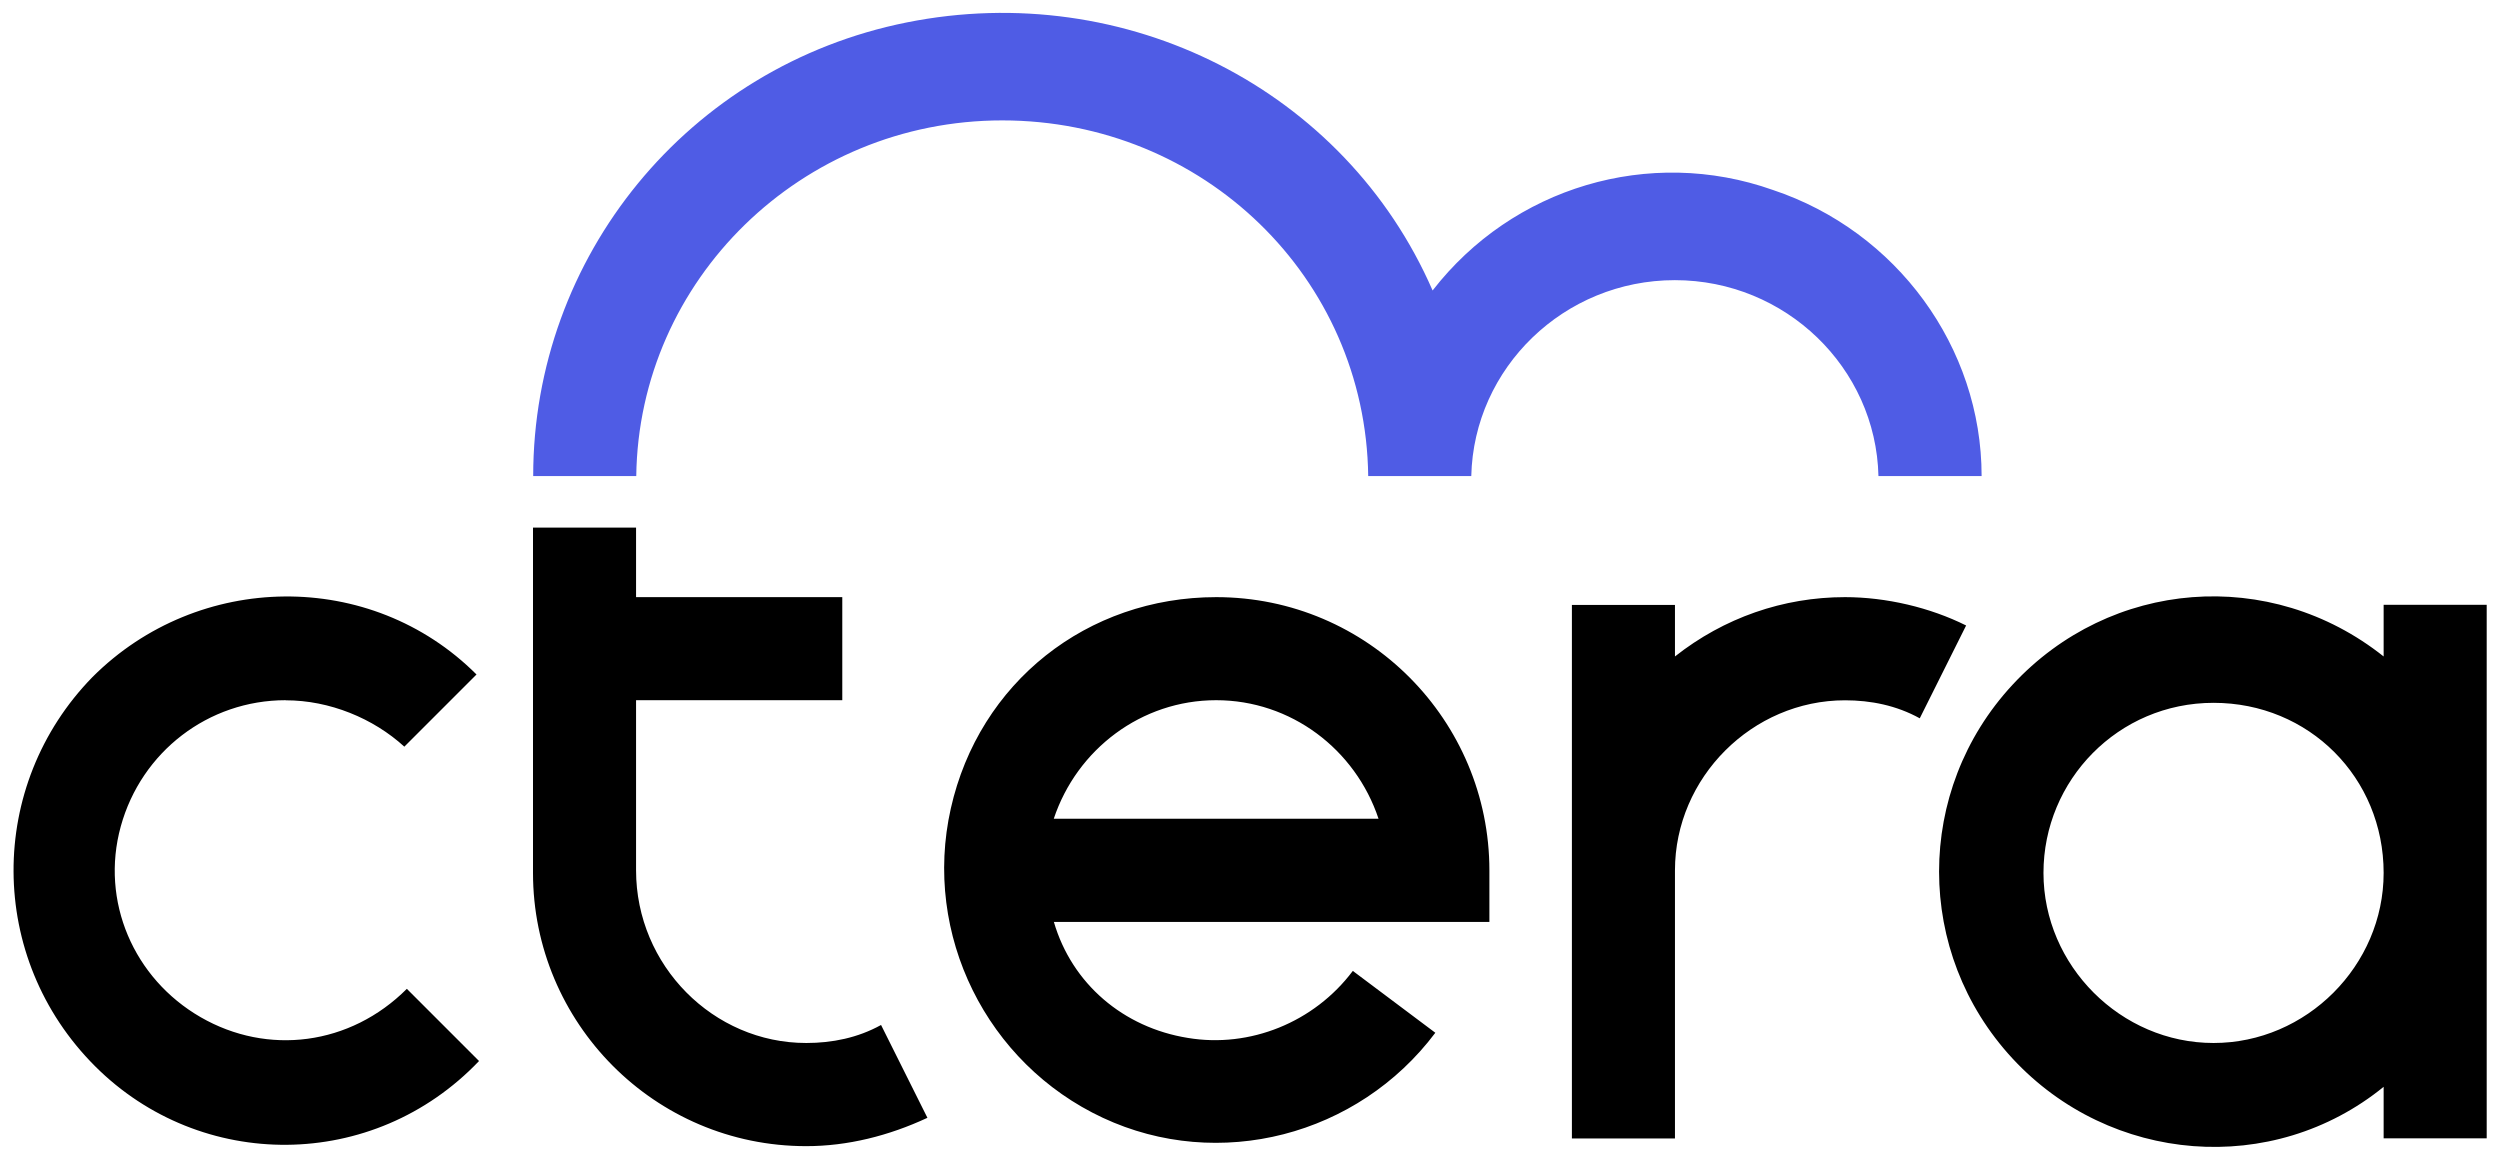<svg height="215.387" viewBox="0 0 25.655 11.906" width="464.28" xmlns="http://www.w3.org/2000/svg"><g stroke-width=".265" transform="translate(-124.132 -216.831)"><path d="m143.067 222.961c.423 0 .873.106 1.244.291l-.476.953c-.238-.132-.503-.185-.767-.185-.953 0-1.746.794-1.746 1.746v2.752h-1.058v-5.477h1.058v.529c.503-.397 1.111-.609 1.746-.609zm5.53.079h1.058v5.477h-1.058v-.529c-1.138.926-2.805.794-3.81-.291-1.005-1.085-1.005-2.752 0-3.836 1.005-1.085 2.646-1.217 3.81-.291zm-1.746 4.498c.953 0 1.746-.794 1.746-1.746 0-.979-.767-1.746-1.746-1.746-.979 0-1.746.794-1.746 1.746s.794 1.746 1.746 1.746zm-10.239-4.577c1.561 0 2.805 1.27 2.805 2.805v.529h-4.471c.185.635.714 1.085 1.376 1.191.635.106 1.296-.159 1.693-.688l.847.635c-.794 1.058-2.223 1.429-3.413.873-1.191-.556-1.852-1.879-1.561-3.175.291-1.296 1.402-2.17 2.725-2.17zm-1.667 2.275h3.334c-.238-.714-.9-1.217-1.667-1.217s-1.429.503-1.667 1.217zm-2.54 2.302c.265 0 .529-.053.767-.185l.476.953c-.397.185-.82.291-1.244.291-1.561 0-2.805-1.27-2.805-2.805v-3.545h1.058v.714h2.117v1.058h-2.117v1.746c0 .979.794 1.773 1.746 1.773zm-5.345-3.519c-.794 0-1.482.529-1.693 1.296s.132 1.561.82 1.958c.688.397 1.535.291 2.117-.291l.741.741c-1.085 1.138-2.857 1.138-3.942.053-1.111-1.111-1.111-2.884-.026-3.995 1.085-1.085 2.857-1.111 3.942-.026l-.741.741c-.318-.291-.767-.476-1.217-.476z"/><path d="m144.469 221.718h-1.058c-.026-1.111-.953-2.011-2.09-2.011-1.138 0-2.064.9-2.09 2.011h-1.058c-.026-2.037-1.693-3.651-3.757-3.651s-3.731 1.64-3.757 3.651h-1.058c0-2.249 1.587-4.207 3.836-4.657s4.498.688 5.397 2.752c.82-1.058 2.223-1.482 3.493-1.032 1.27.423 2.143 1.614 2.143 2.937z" fill="#4f5ce5"/></g></svg>